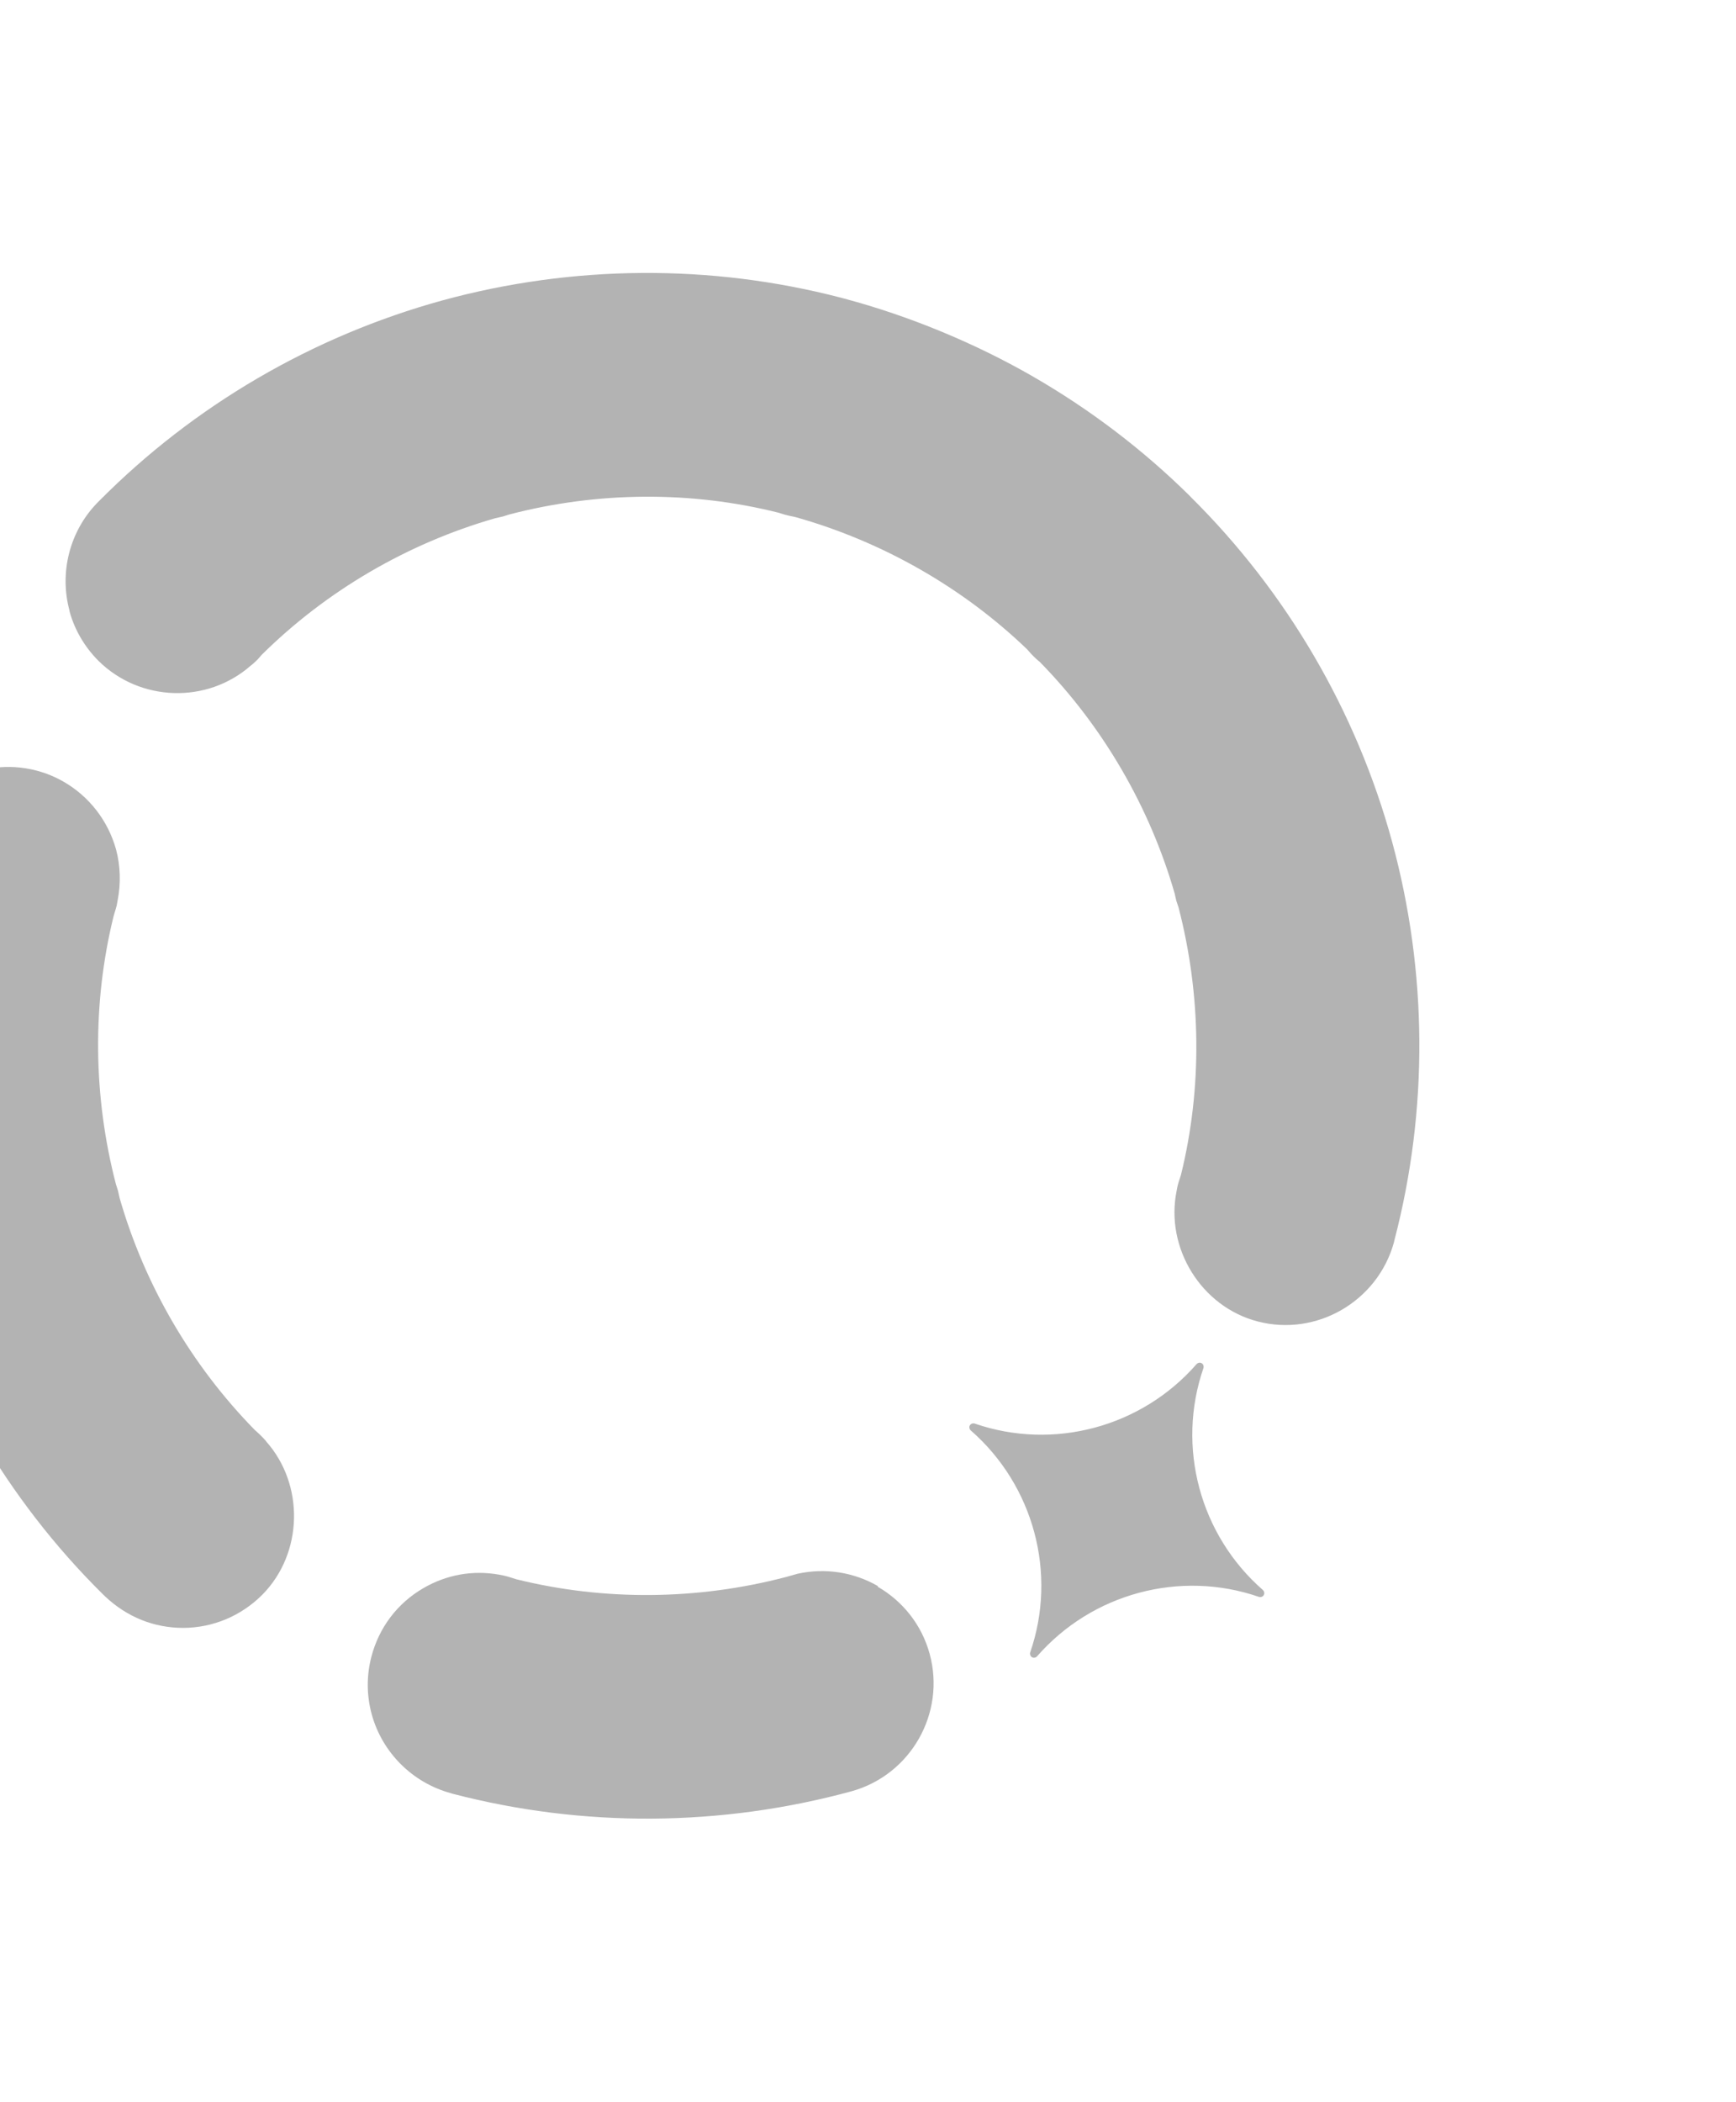 <svg width="665" height="805" viewBox="0 0 665 805" fill="none" xmlns="http://www.w3.org/2000/svg">
<path d="M336.27 607.347C327.327 602.184 316.433 600.239 305.531 602.633L301.116 603.875C267.12 612.808 231.205 613.055 197.742 604.735L195.244 603.939C193.519 603.406 192.348 603.192 191.177 602.978C181.028 601.185 171.021 602.987 162.102 608.19C152.216 613.944 145.205 623.207 142.276 634.364C140.367 641.673 140.412 649.279 142.416 656.536C146.451 671.16 158.027 682.649 172.635 686.646L173.338 686.868C223.302 699.908 276.185 699.568 326.209 685.93C348.895 679.617 362.325 656.036 356.121 633.321C353.034 622.018 345.647 613.039 336.219 607.595L336.27 607.347Z" fill="black" fill-opacity="0.3"/>
<path d="M101.865 551.784L100.788 550.608C99.642 549.391 98.959 548.812 98.415 548.313L97.565 547.545C73.369 522.853 55.385 492.043 45.833 458.798L45.21 456.035C45.21 456.035 44.935 455.229 44.759 454.573L44.368 453.33C35.631 419.632 35.323 384.145 43.483 350.959L43.847 349.69C44.159 348.669 44.38 347.964 44.703 346.764L45.03 344.919C46.36 338.292 46.122 331.499 44.452 325.267C41.383 314.252 34.157 304.996 24.451 299.392C21.193 297.511 17.695 296.046 13.916 295.066C-7.694 289.429 -30.049 301.573 -37.36 322.401L-37.499 322.321L-39.618 330.155L-39.549 330.195C-51.552 379.002 -50.827 430.259 -37.53 478.791C-23.812 528.676 2.753 574.239 39.349 610.434L40.299 611.352C48.683 619.243 59.05 623.38 70.24 623.37C81.649 623.302 92.392 618.782 100.521 610.627C116.14 594.78 116.714 568.491 101.894 551.893L101.865 551.784Z" fill="black" fill-opacity="0.3"/>
<path d="M26.618 234.001C28.552 241.218 32.494 247.838 37.772 253.104C53.619 268.724 79.172 269.613 95.938 254.982L96.805 254.282C97.373 253.778 97.942 253.273 98.819 252.393L100.206 250.792C125.028 226.209 156.098 208.098 189.671 198.457L192.762 197.746L195.029 197.021C228.986 188.156 264.79 187.939 298.214 196.329L300.643 197.084C302.161 197.498 303.331 197.712 304.075 197.864L304.889 198.056C338.109 207.438 368.831 224.991 393.448 248.632L395.127 250.526C396.175 251.593 396.887 252.281 397.57 252.86L398.322 253.479C422.518 278.171 440.461 309.05 450.014 342.295L450.578 344.84L451.46 347.475C460.196 381.173 460.574 416.7 452.374 449.956L451.891 451.434C451.589 452.276 451.367 452.98 451.033 454.359L450.718 456.025C446.281 477.958 460.212 500.42 481.753 506.017C504.315 511.925 527.687 498.338 533.954 475.797L534.197 474.736C547.198 424.841 546.847 372.136 533.238 322.222C519.56 272.268 492.885 226.735 456.259 190.43L455.449 189.592C437.536 171.948 417.469 156.757 395.839 144.269C374.21 131.781 348.779 121.074 323.292 114.308L322.093 113.985C272.267 101.025 219.562 101.376 169.539 115.014C119.763 128.703 74.31 155.239 38.086 191.726L37.208 192.605C26.695 203.45 22.662 219.239 26.628 233.822L26.618 234.001Z" fill="black" fill-opacity="0.3"/>
<path d="M371.524 545.807C371.163 546.431 371.329 547.266 371.873 547.765C395.966 568.793 405.06 602.512 394.639 632.729C394.417 633.433 394.691 634.239 395.315 634.599C395.939 634.959 396.774 634.794 397.273 634.25C418.301 610.157 452.02 601.063 482.237 611.484C482.941 611.705 483.746 611.431 484.107 610.807C484.467 610.183 484.302 609.348 483.758 608.849C459.664 587.822 450.572 554.102 460.993 523.885C461.214 523.181 460.939 522.376 460.315 522.016C459.691 521.655 458.857 521.82 458.358 522.364C437.331 546.457 403.611 555.552 373.393 545.131C372.689 544.909 371.884 545.183 371.524 545.807Z" fill="black" fill-opacity="0.3"/>
</svg>
